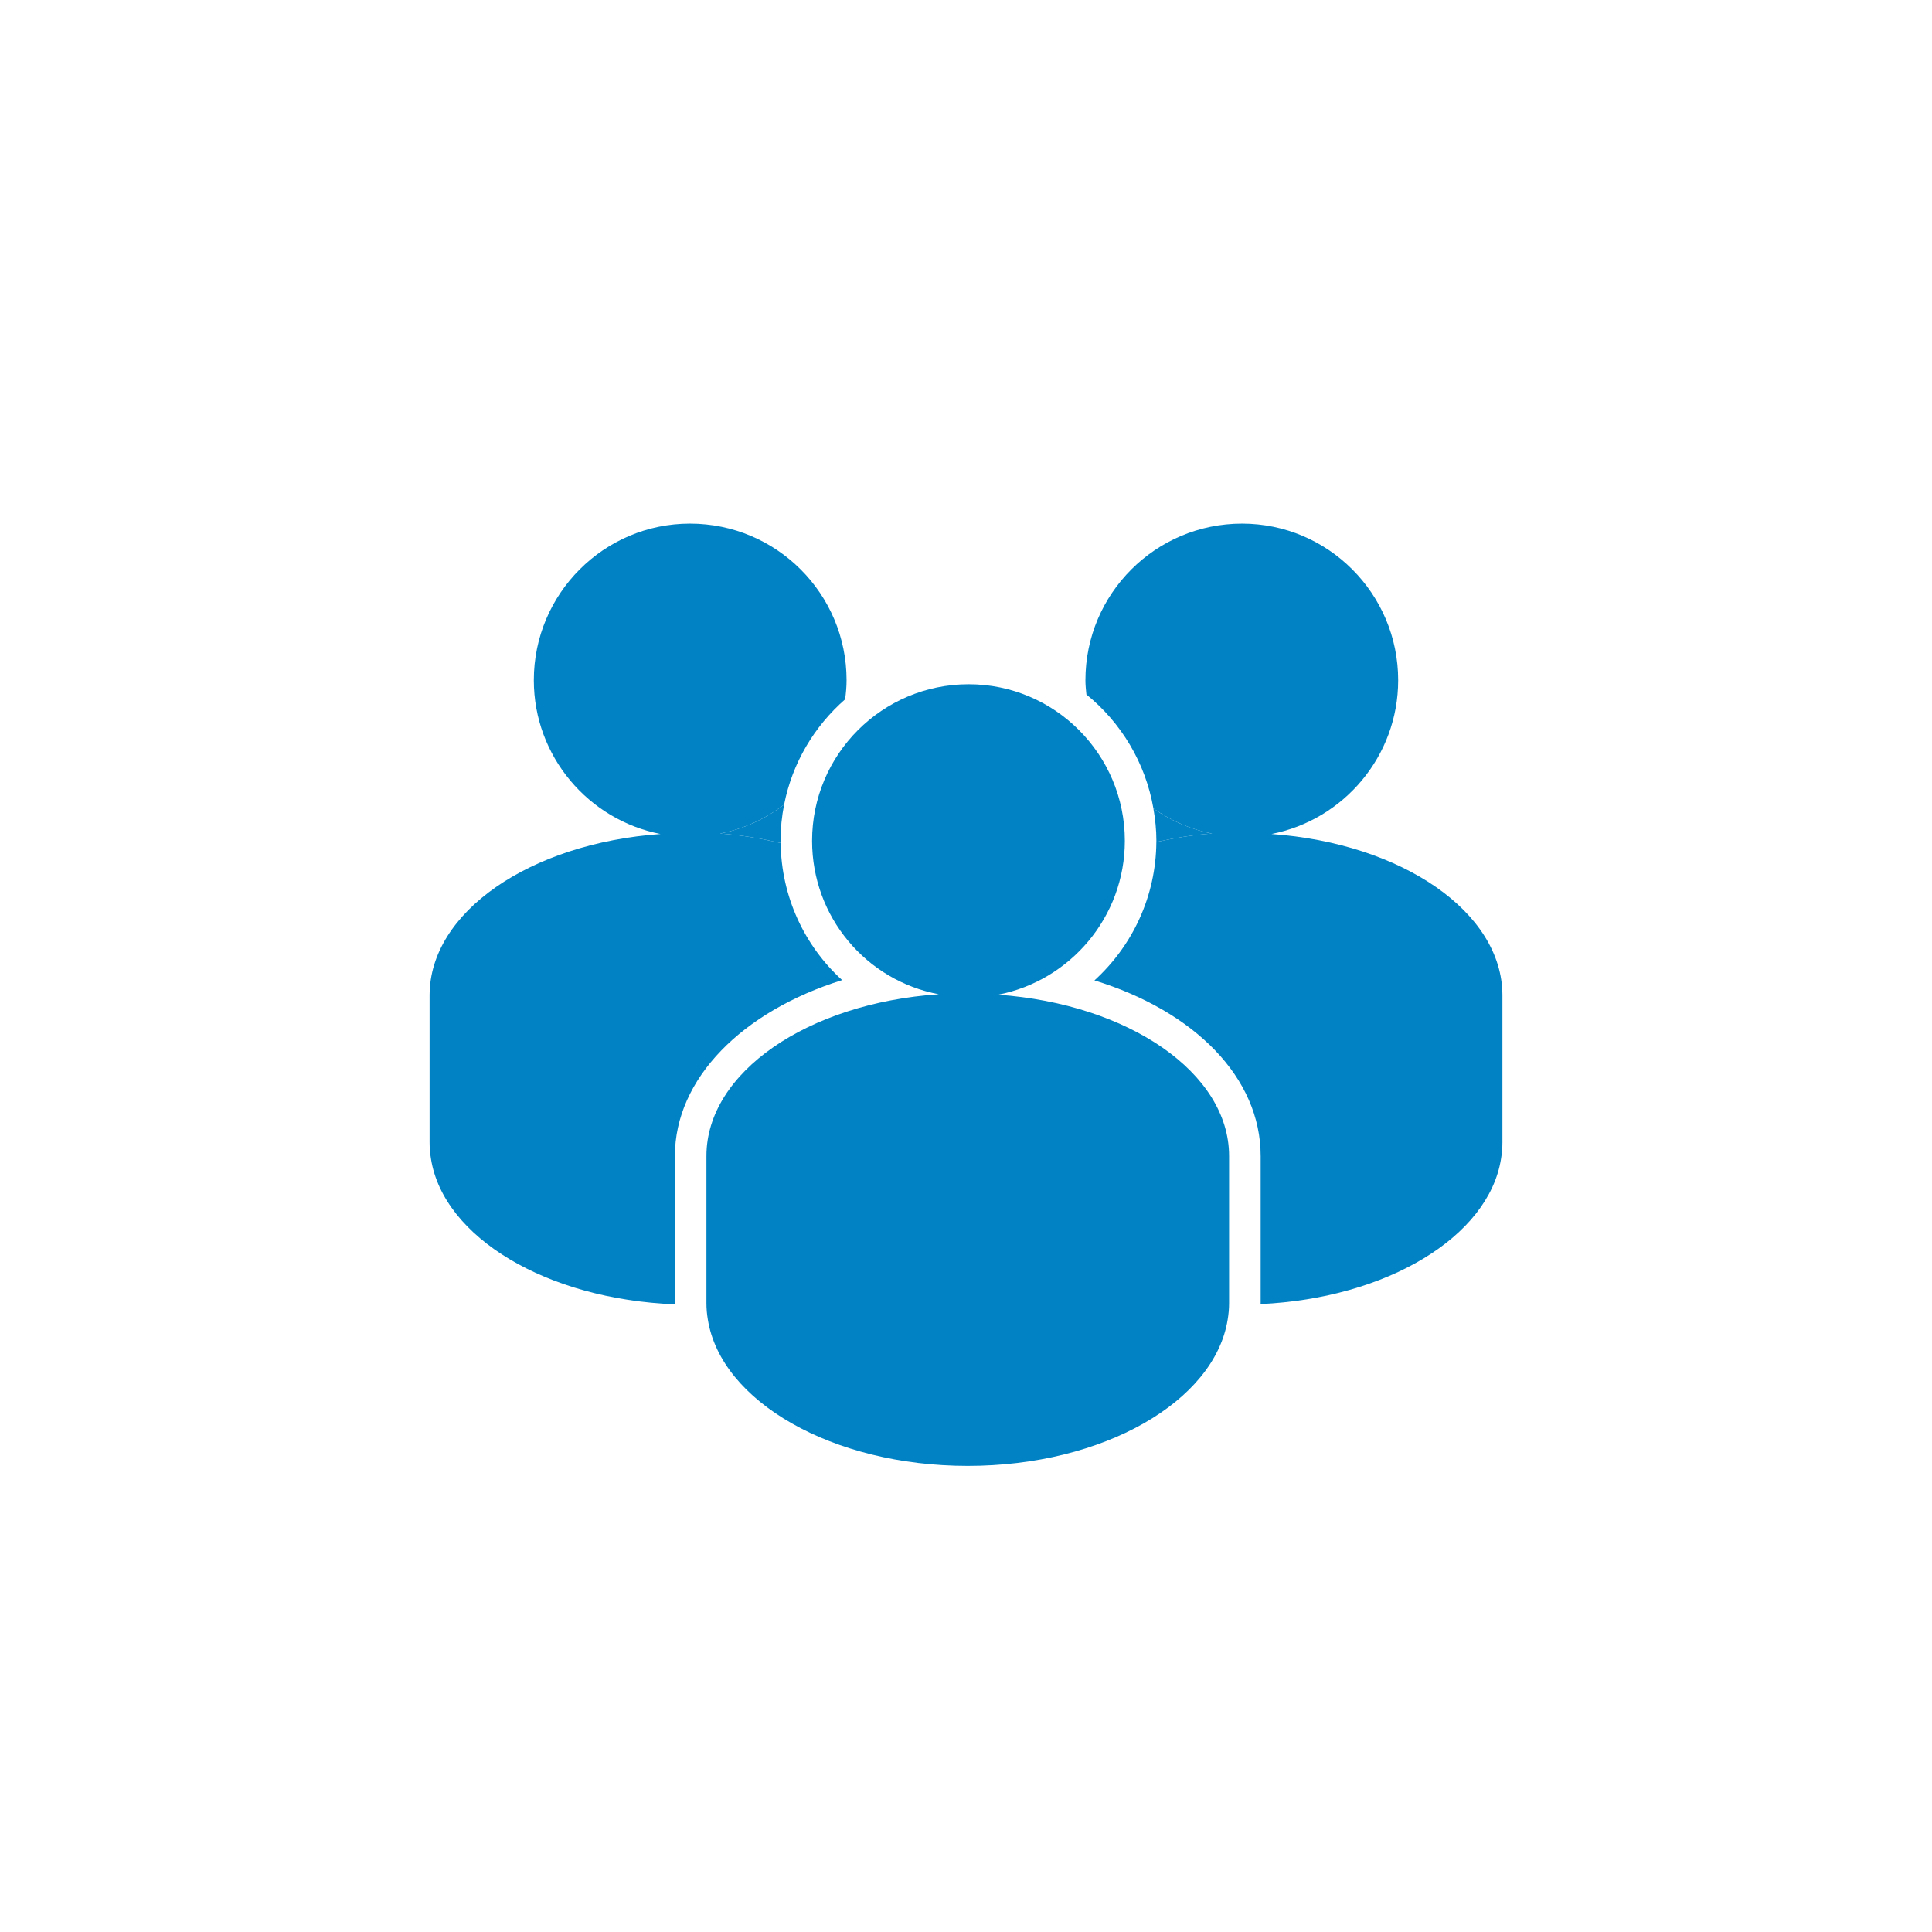 <?xml version="1.0" encoding="UTF-8"?>
<svg xmlns="http://www.w3.org/2000/svg" xmlns:xlink="http://www.w3.org/1999/xlink" version="1.1" id="Ebene_7" x="0px" y="0px" width="255.118px" height="255.118px" viewBox="-2.559 -2.559 255.118 255.118" xml:space="preserve">
<g>
	<path fill="#0082C4" d="M150.132,108.629c2.36-0.518,4.792-0.946,7.367-1.12c-2.858-0.533-5.456-1.716-7.753-3.305   c0.242,1.39,0.395,2.812,0.395,4.27C150.141,108.526,150.132,108.576,150.132,108.629z"></path>
	<path fill="#0082C4" d="M100.524,108.758c-0.001-0.095-0.015-0.188-0.015-0.285c0-1.636,0.169-3.232,0.472-4.78   c-2.462,1.859-5.318,3.226-8.48,3.816C95.311,107.698,97.963,108.175,100.524,108.758z"></path>
	<g>
		<path fill="#0082C4" d="M165.339,107.571c9.508-1.853,16.729-10.248,16.729-20.31c0-11.419-9.26-20.679-20.615-20.679    c-11.42,0-20.682,9.259-20.682,20.679c0,0.64,0.062,1.265,0.129,1.887c4.576,3.706,7.799,9.009,8.849,15.055    c2.297,1.589,4.896,2.772,7.753,3.305c-2.575,0.174-5.007,0.602-7.367,1.12c-0.044,7.149-3.148,13.709-8.174,18.272    c13.227,4.069,21.948,12.838,21.948,23.186v19.443c0,0.039-0.007,0.076-0.007,0.114c16.699-0.776,30.104-8.896,31.746-19.165    c0.125-0.74,0.186-1.42,0.186-2.16v-19.443C195.832,117.88,182.562,108.805,165.339,107.571z"></path>
		<path fill="#0082C4" d="M86.56,150.087c0-10.229,8.91-19.114,22.083-23.224c-4.965-4.516-8.035-11.003-8.117-18.105    c-2.562-0.583-5.214-1.06-8.024-1.249c3.163-0.59,6.019-1.957,8.48-3.816c1.079-5.504,3.985-10.348,8.054-13.906    c0.115-0.828,0.193-1.667,0.193-2.526c0-11.419-9.259-20.679-20.679-20.679c-11.358,0-20.618,9.259-20.618,20.679    c0,10.062,7.223,18.457,16.729,20.31c-17.223,1.234-30.494,10.309-30.494,21.304v19.443c0,0.74,0.062,1.42,0.186,2.16    c1.658,10.366,15.295,18.549,32.213,19.194c0-0.048-0.006-0.095-0.006-0.144V150.087z"></path>
		<path fill="#0082C4" d="M129.245,128.789c9.507-1.852,16.729-10.254,16.729-20.316c0-11.42-9.261-20.679-20.618-20.679    c-11.42,0-20.68,9.259-20.68,20.679c0,10.062,7.161,18.464,16.729,20.255c-17.283,1.172-30.68,10.309-30.68,21.358v19.444    c0,0.742,0.062,1.42,0.186,2.16c1.729,10.803,16.419,19.322,34.32,19.322c17.902,0,32.593-8.52,34.323-19.322    c0.121-0.74,0.186-1.418,0.186-2.16v-19.444C159.739,139.099,146.467,130.025,129.245,128.789z"></path>
	</g>
</g>
</svg>

